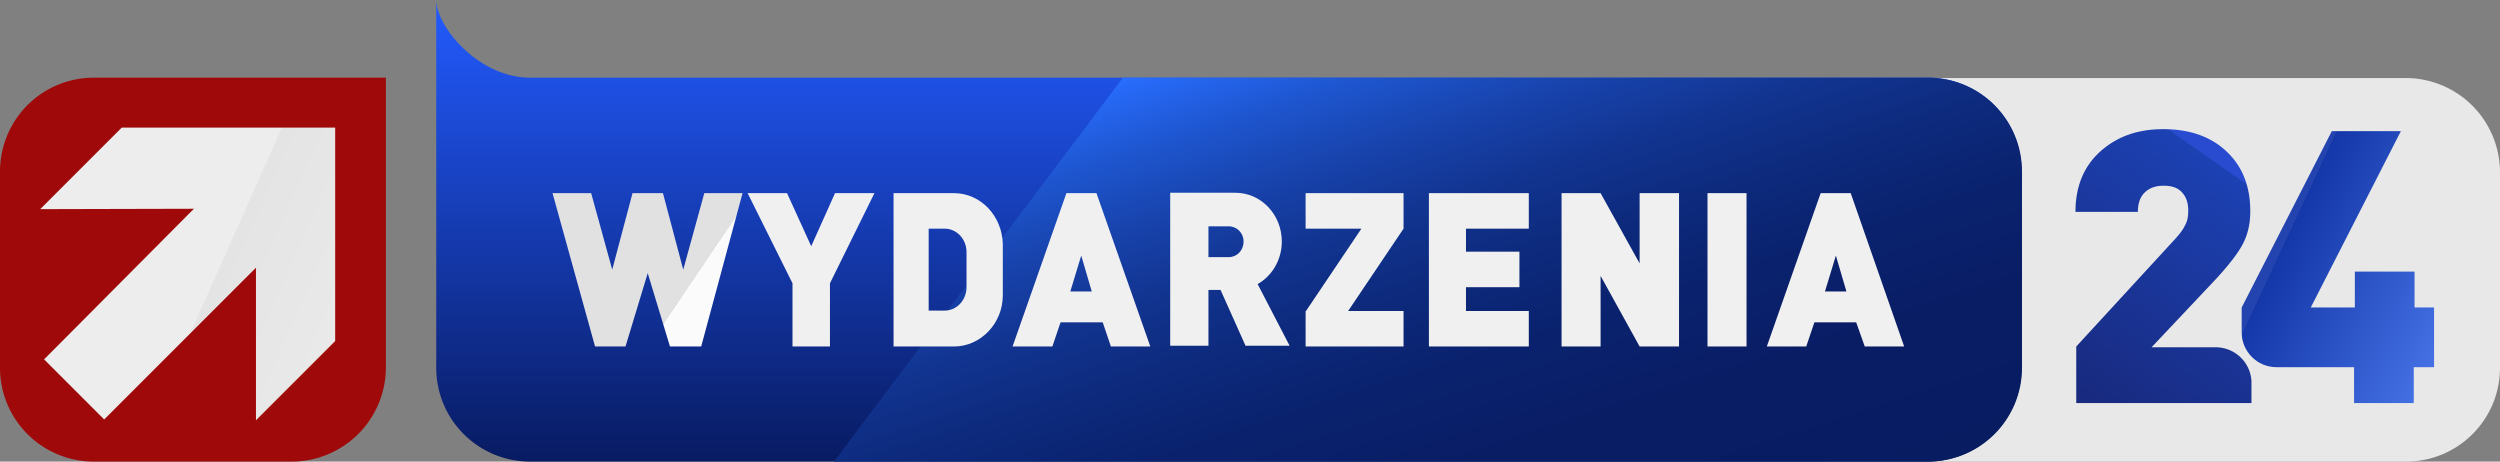 <svg id="Warstwa_2" data-name="Warstwa 2" xmlns="http://www.w3.org/2000/svg" viewBox="0 0 64.07 11.83"><rect x="0" y="0" width="64.07" height="11.83" fill="#808080" stroke="none"/><defs><linearGradient id="Gradient_bez_nazwy" data-name="Gradient bez nazwy" x1="31.495" y1="768" x2="31.495" y2="779.83" gradientTransform="translate(0 -768)" gradientUnits="userSpaceOnUse"><stop offset="0" stop-color="#235bff"/><stop offset="1" stop-color="#081b62"/></linearGradient><linearGradient id="Gradient_bez_nazwy_2" data-name="Gradient bez nazwy 2" x1="1.178" y1="773.028" x2="9.168" y2="776.585" gradientTransform="translate(0 -768)" gradientUnits="userSpaceOnUse"><stop offset=".549" stop-color="#ededed"/><stop offset=".551" stop-color="#e5e4e4"/><stop offset="1" stop-color="#eaeaea"/></linearGradient><linearGradient id="Gradient_bez_nazwy_3" data-name="Gradient bez nazwy 3" x1="34.105" y1="768.26" x2="39.004" y2="783.336" gradientTransform="translate(0 -768)" gradientUnits="userSpaceOnUse"><stop offset="0" stop-color="#286eff"/><stop offset=".016" stop-color="#276af8"/><stop offset=".118" stop-color="#1e56d0"/><stop offset=".227" stop-color="#1844ae"/><stop offset=".343" stop-color="#123592"/><stop offset=".467" stop-color="#0d2a7d"/><stop offset=".604" stop-color="#0a226e"/><stop offset=".763" stop-color="#091d65"/><stop offset="1" stop-color="#081c62"/></linearGradient><linearGradient id="Gradient_bez_nazwy_4" data-name="Gradient bez nazwy 4" x1="18.621" y1="775.914" x2="14.191" y2="772.926" gradientTransform="translate(0 -768)" gradientUnits="userSpaceOnUse"><stop offset=".208" stop-color="#fbfbfb"/><stop offset=".21" stop-color="#e1e1e1"/></linearGradient><linearGradient id="Gradient_bez_nazwy_5" data-name="Gradient bez nazwy 5" x1="57.69" y1="772.311" x2="53.377" y2="778.471" gradientTransform="translate(0 -768)" gradientUnits="userSpaceOnUse"><stop offset=".053" stop-color="#284bcf"/><stop offset=".055" stop-color="#1c41b3"/><stop offset="1" stop-color="#18297d"/></linearGradient><linearGradient id="Gradient_bez_nazwy_6" data-name="Gradient bez nazwy 6" x1="58.449" y1="773.738" x2="63.084" y2="775.899" gradientTransform="translate(0 -768)" gradientUnits="userSpaceOnUse"><stop offset=".057" stop-color="#2343af"/><stop offset=".06" stop-color="#1437a9"/><stop offset="1" stop-color="#4471e4"/></linearGradient><style>.cls-1{fill:#f0f0f0;stroke-width:0}</style></defs><g id="Warstwa_1-2" data-name="Warstwa 1"><g id="logo_wydarzenia24"><path d="M61.65 2H46.89v9.83h14.77c1.33 0 2.41-1.07 2.41-2.41V4.4A2.418 2.418 0 0061.65 2z" fill="#e8e8e8" stroke-width="0"/><path d="M7.48 11.83H2.41C1.08 11.83 0 10.76 0 9.42V4.4c0-1.33 1.07-2.41 2.41-2.41h7.48v7.43a2.418 2.418 0 01-2.41 2.41z" fill="#a00909" stroke-width="0"/><path d="M49.4 11.83H13.59c-1.33 0-2.41-1.07-2.41-2.41V0c0 .67 1.07 1.99 2.41 1.99H49.4c1.33 0 2.41 1.07 2.41 2.41v5.02a2.418 2.418 0 01-2.41 2.41z" fill="url(#Gradient_bez_nazwy)" stroke-width="0"/><path fill="url(#Gradient_bez_nazwy_2)" stroke-width="0" d="M4.97 5.35L1.13 9.21l1.54 1.54 3.89-3.89v3.91l2.03-2.03V3.27H3.12L1.03 5.36l3.94-.01z"/><path d="M21.37 11.83h28.04c1.33 0 2.41-1.07 2.41-2.41V4.4c0-1.33-1.07-2.41-2.41-2.41H28.78l-7.41 9.84z" fill="url(#Gradient_bez_nazwy_3)" stroke-width="0"/><path class="cls-1" d="M24.45 4.95H22.9v3.93h1.55c.68 0 1.25-.59 1.25-1.31V6.25c-.02-.72-.57-1.3-1.25-1.3zm.32 2.41c0 .33-.25.6-.56.6h-.41v-2.1h.41c.31 0 .56.27.56.6v.9zm-3.98-1.05l-.62-1.36h-1.01l1.15 2.31v1.62h.96V7.26l1.14-2.31H21.4l-.61 1.36z"/><path fill="url(#Gradient_bez_nazwy_4)" stroke-width="0" d="M17.51 6.91l-.52-1.96h-.78l-.52 1.96-.54-1.96h-.99l1.09 3.93h.78L16.6 7l.57 1.88h.8l1.06-3.93h-.98l-.54 1.96z"/><path class="cls-1" d="M47.43 4.95h-.77l-1.38 3.93h1.01l.21-.62h1.07l.22.62h1.01l-1.37-3.93zm-.38 2.52h-.28l.28-.92.27.92h-.27zM27.71 4.95h-.38l-1.38 3.93h1.02l.21-.62h1.08l.21.62h1.01L28.1 4.95h-.39zm0 2.52h-.28l.28-.92.27.92h-.27zm14.31-.72l-1-1.8h-1v3.93h1V7.07l1 1.81h1.01V4.95h-1.01v1.8zm1.74-1.8h1v3.93h-1zm-7.14 0v3.93h2.56v-.91h-1.61v-.61h1.37v-.91h-1.37v-.59h1.61v-.91h-2.56zm-3.16.91h1.43l-1.42 2.11h-.01v.91h2.51v-.91h-1.42l1.42-2.11v-.91h-2.51v.91zm-.61.33c0-.69-.53-1.25-1.19-1.25h-1.67v3.92h.98V7.43h.31l.64 1.43h1.13l-.82-1.58c.36-.2.62-.61.62-1.09zm-1.36.4h-.52V5.8h.52c.21 0 .38.17.38.39 0 .23-.17.4-.38.4z"/><g stroke-width="0"><path d="M56.79 8.9h-1.65l1.67-1.77c.31-.34.53-.62.66-.86s.2-.52.2-.86c0-.65-.21-1.16-.62-1.54s-.95-.56-1.61-.56c-.64 0-1.17.18-1.6.56s-.65.9-.65 1.56h1.6c0-.24.07-.41.2-.52s.28-.15.46-.15c.21 0 .36.05.47.17s.16.27.16.47c0 .14-.02.27-.08.37-.05.11-.14.23-.27.37l-2.52 2.74v1.45h4.49v-.57a.918.918 0 00-.91-.86z" fill="url(#Gradient_bez_nazwy_5)"/><path d="M62.38 7.88v1.53h-.52v.92h-1.53v-.92h-1.99c-.49 0-.89-.4-.89-.89v-.64l2.31-4.52h1.77l-2.31 4.52h1.13v-.92h1.53v.92h.5z" fill="url(#Gradient_bez_nazwy_6)"/></g></g></g></svg>